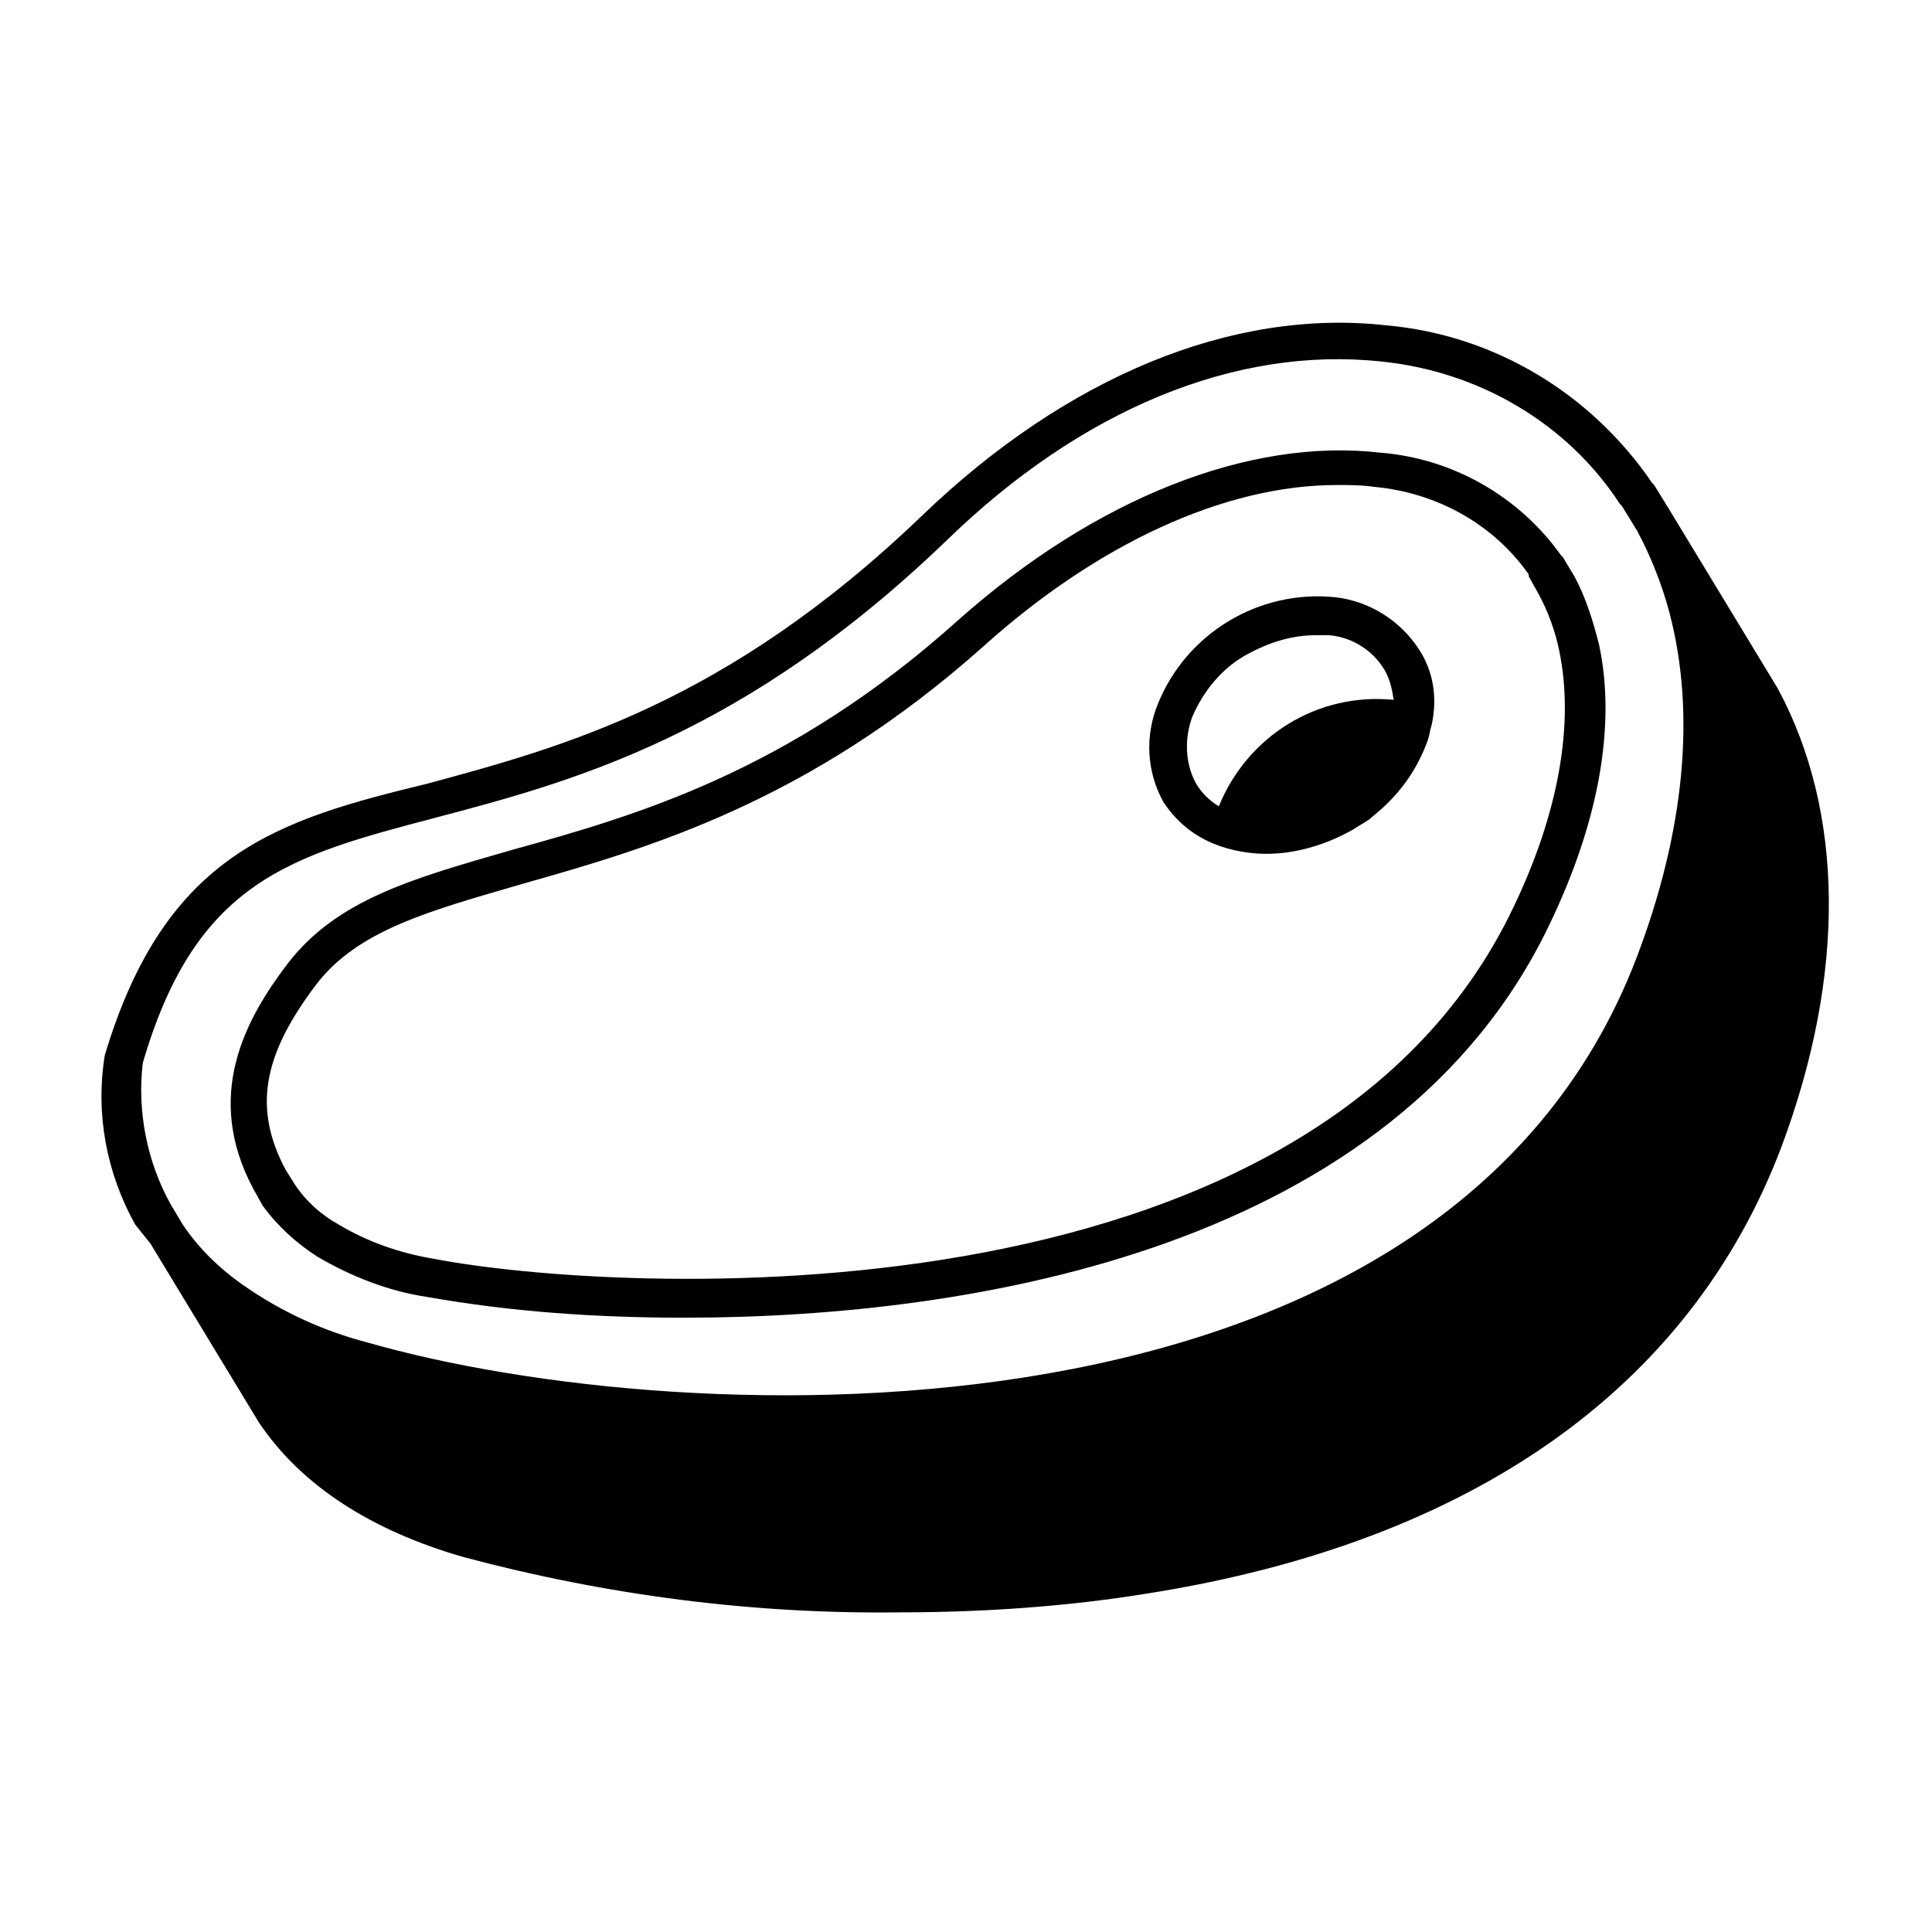 <?xml version="1.0" encoding="UTF-8"?>
<!-- Uploaded to: SVG Repo, www.svgrepo.com, Generator: SVG Repo Mixer Tools -->
<svg fill="#000000" width="800px" height="800px" version="1.1" viewBox="144 144 512 512" xmlns="http://www.w3.org/2000/svg">
 <g>
  <path d="m183.86 473.55 28.719 47.359c11.082 16.625 29.727 28.719 54.41 35.77 37.785 10.078 76.578 15.113 115.37 14.609 22.168 0 44.336-1.512 66-5.039 85.648-13.602 143.59-54.41 167.77-118.39 17.129-45.848 16.625-88.672-1.008-121.42l-28.719-47.355-4.031-6.551-0.504-0.504c-16.121-23.68-41.816-39.297-70.535-41.816-40.809-4.535-84.641 13.602-122.93 50.383-51.891 49.879-95.723 61.465-130.99 71.039-39.297 9.574-69.527 18.137-85.648 72.043-2.519 15.617 0.504 31.234 8.062 44.84zm-2.016-47.863c14.105-48.367 39.297-54.914 77.586-64.992 36.273-9.574 81.617-21.664 135.52-73.555 35.77-34.762 76.578-51.387 114.87-47.359 25.695 2.519 49.375 16.121 63.48 37.785l0.504 0.504 4.031 6.551c3.527 6.551 6.551 14.105 8.566 21.664 7.055 26.703 4.031 57.938-8.566 91.191-50.883 134.01-252.41 126.46-336.54 102.27-11.586-3.023-22.672-8.062-32.746-15.113-6.551-4.535-12.09-10.078-16.121-16.121l-3.023-5.039c-6.551-11.59-9.07-25.191-7.559-37.789z"/>
  <path d="m213.59 463.48c4.031 5.543 9.07 10.078 14.609 13.602 8.566 5.039 18.641 9.07 28.719 10.578 22.672 4.031 45.344 5.543 68.52 5.543 77.082 0 188.43-18.641 229.23-104.29 13.098-27.207 17.633-52.898 13.098-74.059-1.512-6.047-3.527-12.594-6.551-18.137l-3.023-5.039-0.504-0.504c-11.082-15.617-28.719-25.695-47.863-27.207-34.762-4.031-75.57 12.09-111.85 44.336-44.84 40.305-85.648 51.891-118.39 60.961-26.199 7.559-46.352 13.098-59.449 30.23-11.082 14.609-22.168 34.762-9.07 59.449zm14.105-58.441c11.082-14.609 30.23-19.648 54.41-26.703 33.754-9.574 76.074-21.664 122.43-62.977 30.23-27.207 63.984-42.824 93.707-42.824 3.527 0 6.551 0 10.078 0.504 16.121 1.512 31.234 9.574 40.809 23.176v0.504l2.519 4.535c2.519 4.535 4.535 10.078 5.543 15.113 4.031 19.145 0 42.824-12.09 68.016-53.91 113.36-239.31 102.27-286.16 93.207-9.07-1.512-17.633-4.535-25.191-9.07-4.535-2.519-8.566-6.047-11.586-10.578l-2.519-4.031c-8.566-16.121-6.047-30.23 8.059-48.871z"/>
  <path d="m469.02 368.76c3.527 1.008 7.055 1.512 10.578 1.512 8.062 0 16.121-2.519 23.176-6.551 1.512-1.008 2.519-1.512 4.031-2.519l3.527-3.023c5.543-5.039 9.574-11.082 12.09-18.137 0.504-1.512 0.504-2.519 1.008-4.031 1.512-7.055 0.504-14.105-3.527-20.152-5.039-7.559-13.098-12.594-22.168-13.602-20.152-2.016-39.297 9.574-46.855 28.215-3.527 8.566-3.023 18.137 1.512 26.199 4.035 6.043 9.578 10.074 16.629 12.09zm-9.066-34.762c3.023-7.055 8.062-13.098 14.609-16.625 5.543-3.023 11.586-5.039 18.137-5.039h3.527c6.047 0.504 11.586 4.031 14.609 9.07 1.512 2.519 2.016 5.039 2.519 8.062-20.152-2.016-38.793 9.574-46.352 28.215-2.519-1.512-4.535-3.527-6.047-6.047-3.019-5.547-3.019-12.094-1.004-17.637z"/>
 </g>
</svg>